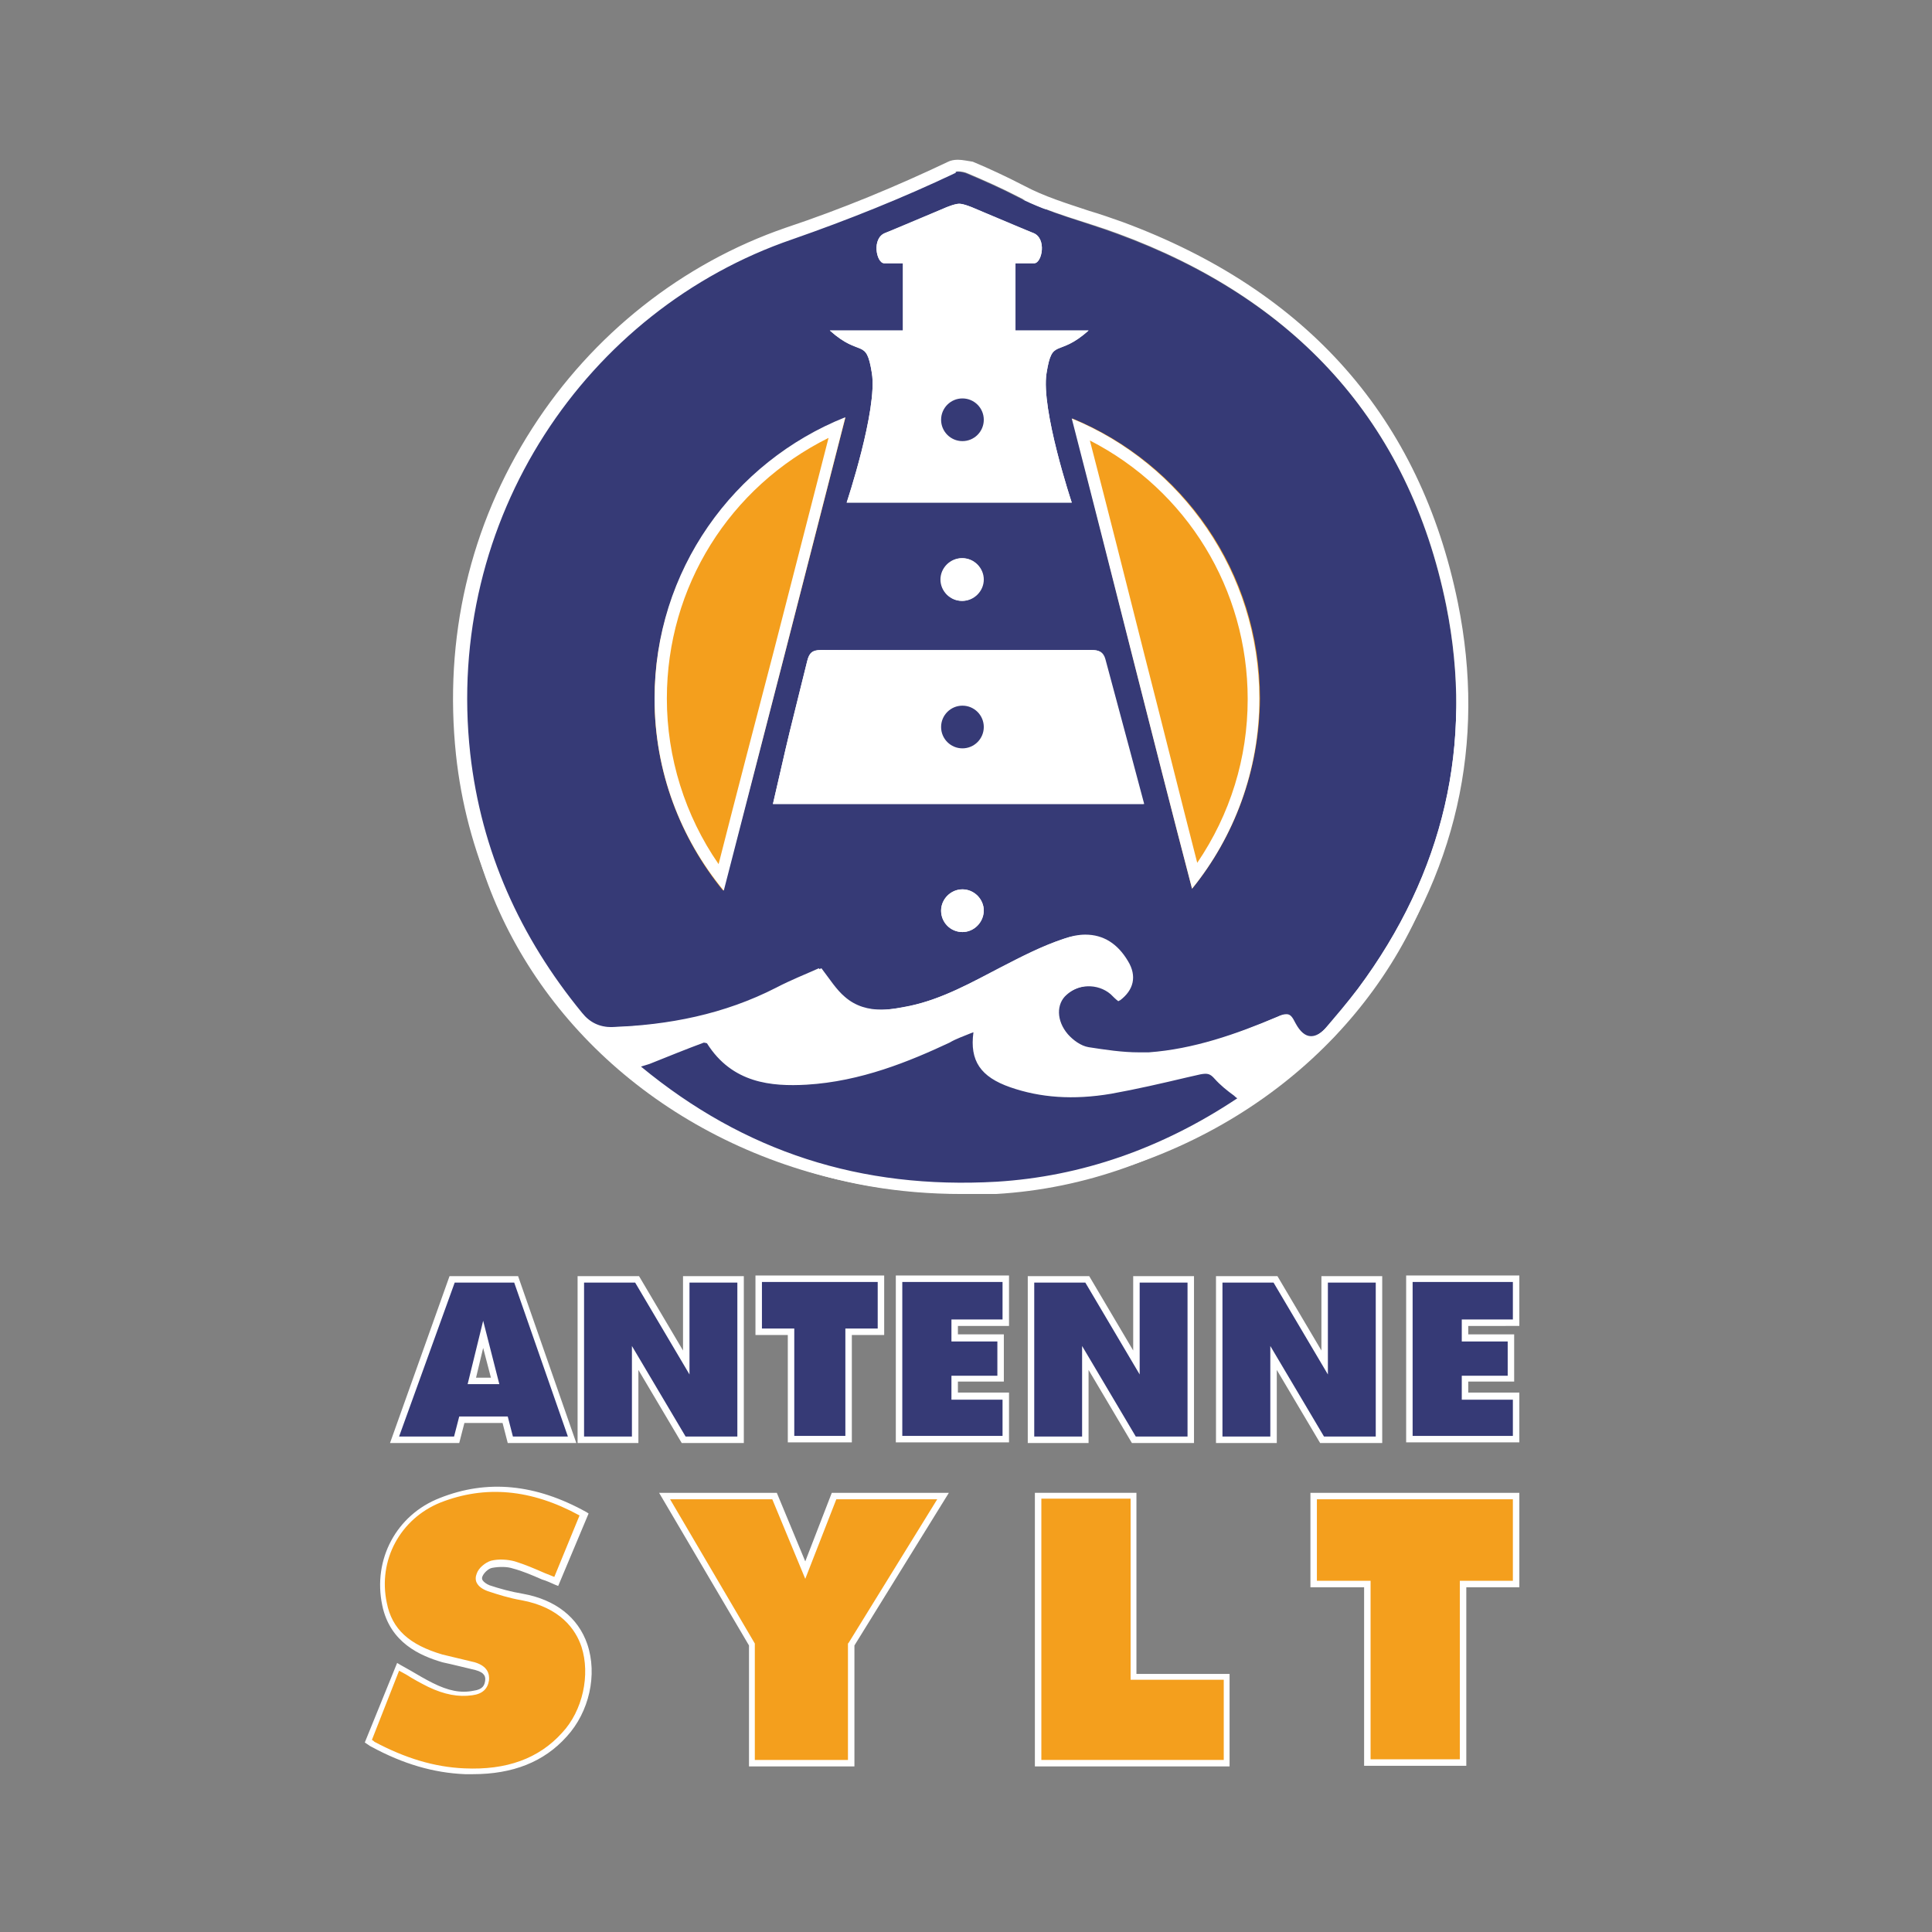 <?xml version="1.0" encoding="utf-8"?>
<!-- Generator: Adobe Illustrator 24.3.0, SVG Export Plug-In . SVG Version: 6.00 Build 0)  -->
<svg version="1.1" xmlns="http://www.w3.org/2000/svg" xmlns:xlink="http://www.w3.org/1999/xlink" x="0px" y="0px"
	 viewBox="0 0 298.7 298.7" style="enable-background:new 0 0 298.7 298.7;" xml:space="preserve">
<rect x="0" y="0" width="298.7" height="298.7" fill="#808080" stroke="none"/>
<style type="text/css">
	.st0{fill:#FFFFFF;}
	.st1{fill:#F49F1D;}
	.st2{fill:#363A76;}
</style>
<g id="Ebene_2">
</g>
<g id="Ebene_4">
	<ellipse class="st0" cx="148.3" cy="113.8" rx="77" ry="70.7"/>
	<rect x="134.8" y="30.9" class="st0" width="26.9" height="13.6"/>
	<path class="st1" d="M111.8,138.8c-6.8-8.3-11-19-11-30.6c0-20.4,12.6-37.8,30.5-44.9C124.9,88.4,118.3,113.7,111.8,138.8
		C111.8,138.9,111.8,138.9,111.8,138.8z"/>
	<path class="st1" d="M184.2,138.6c0,0-0.1,0-0.1,0c-6.2-24.1-12.7-50.3-19-75c17.5,7.2,29.9,24.5,29.9,44.6
		C195,119.7,191,130.3,184.2,138.6z"/>
	<g>
		<path class="st2" d="M151.7,158.1c-1.1,5.1,0.2,7.5,4.9,9.1c5,1.7,10.1,1.8,15.2,0.9c4.6-0.8,9.1-1.9,13.7-3
			c1.3-0.3,2.1-0.1,3.1,0.9c1.2,1.3,2.7,2.3,4.4,3.7c-11.6,8-24.4,13-38.7,13.8c-21.3,1.2-40.2-4.8-56.8-19c4-1.6,7.6-3,11.2-4.4
			c0.4-0.1,1.3,0.2,1.5,0.5c3.4,5.5,8.7,6.3,14.6,6c7.8-0.5,14.8-3.2,21.8-6.4C148,159.5,149.7,158.9,151.7,158.1z"/>
		<path class="st0" d="M148.7,184.6c-19.7,0-36.7-6.4-52-19.4l-1.2-1l4.1-1.6c2.9-1.2,5.7-2.3,8.5-3.3c0.8-0.3,2.2,0.2,2.6,0.9
			c3.4,5.4,8.6,5.9,13.7,5.6c8.1-0.5,15.3-3.5,21.4-6.4c1.1-0.5,2.3-1,3.5-1.5c0.6-0.2,1.2-0.5,1.8-0.7l1.6-0.7l-0.4,1.7
			c-1,4.6,0,6.6,4.3,8.1c4.4,1.5,9.2,1.8,14.7,0.9c3.8-0.6,7.7-1.6,11.5-2.4l2.2-0.5c1.7-0.4,2.8,0,4,1.2c0.7,0.8,1.7,1.5,2.7,2.4
			c0.5,0.4,1,0.8,1.5,1.2l0.9,0.8l-1,0.7c-12.2,8.5-25.4,13.2-39.1,14C152.4,184.6,150.5,184.6,148.7,184.6z M99.1,164.9
			c16,13.2,34,19,55,17.8c13-0.8,25.5-5.1,37.2-12.9c-0.2-0.1-0.4-0.3-0.5-0.4c-1.1-0.8-2.1-1.6-3-2.6c-0.7-0.8-1.1-0.9-2.2-0.7
			l-2.2,0.5c-3.8,0.9-7.7,1.8-11.6,2.5c-5.9,1-11,0.6-15.6-1c-4.6-1.6-6.3-4.1-5.7-8.5c-0.1,0-0.2,0.1-0.3,0.1
			c-1.2,0.5-2.4,0.9-3.4,1.5c-6.2,2.9-13.7,6-22.1,6.5c-5.4,0.3-11.5-0.2-15.4-6.4c0,0-0.3-0.1-0.5-0.1c-2.7,1-5.4,2.1-8.4,3.3
			L99.1,164.9z"/>
	</g>
	<circle class="st2" cx="148.8" cy="112.4" r="3.3"/>
	<circle class="st2" cx="148.8" cy="64.9" r="3.3"/>
	<g>
		<path class="st2" d="M223.6,93.7c-5.8-28.7-23.5-47.5-50.8-57.5c-5.1-1.9-10.5-3.2-15.4-5.7c-2.5-1.3-5.2-2.5-7.8-3.6
			c-0.7-0.3-1.7-0.5-2.3-0.2c-8.2,3.9-16.6,7.3-25.3,10.3c-31.7,10.9-53.7,43.2-49.8,79.5c1.6,15.1,7.7,28.3,17.3,40.1
			c1.3,1.6,2.9,2.3,4.9,2.2c9-0.3,17.6-2,25.6-6.1c2.3-1.2,4.6-2.1,6.6-3c1.4,1.7,2.3,3.3,3.6,4.4c3,2.6,6.6,2.2,10.2,1.5
			c5.2-1.1,9.8-3.7,14.4-6.1c3.1-1.6,6.2-3.2,9.5-4.3c4.3-1.5,7.6-0.1,9.9,3.5c1.4,2.2,0.9,4.5-1.3,6.1c-0.4-0.3-0.8-0.7-1.2-1.1
			c-2-1.7-5.1-1.6-7,0.2c-1.6,1.4-1.6,4,0.2,6.1c0.8,0.9,2.1,1.9,3.2,2c3.1,0.5,6.2,0.9,9.3,0.8c7-0.4,13.6-2.8,19.9-5.5
			c1.6-0.7,2.1-0.6,2.9,1c1.1,2.5,2.9,2.7,4.7,0.7c1.7-2,3.4-4,5-6.1C223.2,135.1,227.9,115.2,223.6,93.7z M136.7,40.7
			c-1.2,0-2-3.9,0.2-4.7c2.2-0.8,9.3-3.9,9.3-3.9s1.4-0.6,2.1-0.6s2.1,0.6,2.1,0.6s7.2,3,9.3,3.9c2.2,0.8,1.4,4.7,0.2,4.7
			c-1.2,0-2.9,0-2.9,0v10.4h11.3c-4.8,4.3-5.6,0.9-6.5,6.6c-0.9,5.6,3.9,20,3.9,20h-17.4h-17.4c0,0,4.8-14.4,3.9-20
			c-0.9-5.6-1.7-2.3-6.5-6.6h11.3V40.7C139.6,40.7,137.9,40.7,136.7,40.7z M152,89.6c0,1.8-1.5,3.3-3.3,3.3c-1.8,0-3.3-1.5-3.3-3.3
			s1.5-3.3,3.3-3.3C150.6,86.3,152,87.8,152,89.6z M111.8,137.7c-6.6-8.1-10.6-18.4-10.6-29.6c0-19.7,12.2-36.6,29.5-43.5
			C124.5,88.8,118.2,113.4,111.8,137.7C111.9,137.7,111.9,137.7,111.8,137.7z M148.8,144.1c-1.8,0-3.3-1.5-3.3-3.3
			c0-1.8,1.5-3.3,3.3-3.3c1.8,0,3.3,1.5,3.3,3.3C152,142.6,150.6,144.1,148.8,144.1z M119.5,124.3c0.9-3.8,1.7-7.5,2.6-11.2
			c0.9-3.6,1.8-7.2,2.7-10.9c0.3-1.2,0.8-1.7,2.1-1.7c13.9,0.1,27.9,0,41.8,0c1.1,0,1.8,0.2,2.1,1.4c1.9,6.9,6,22.4,6,22.4
			C157.7,124.3,138.8,124.3,119.5,124.3z M184.3,137.4C184.3,137.4,184.2,137.4,184.3,137.4c-6.1-23.4-12.4-48.7-18.5-72.7
			c17,7,29,23.7,29,43.3C194.7,119.2,190.8,129.4,184.3,137.4z"/>
		<path class="st0" d="M148.1,26.5c0.5,0,1.1,0.1,1.5,0.3c2.6,1.1,5.3,2.3,7.8,3.6c4.9,2.6,10.3,3.8,15.4,5.7
			c27.2,10,45,28.9,50.8,57.5c4.3,21.4-0.4,41.3-13.5,59.1c-1.6,2.1-3.2,4.2-5,6.1c-0.8,0.9-1.6,1.4-2.4,1.4c-0.9,0-1.7-0.7-2.4-2
			c-0.5-1-0.8-1.4-1.4-1.4c-0.4,0-0.8,0.1-1.4,0.4c-6.4,2.7-13,5-19.9,5.5c-0.5,0-1,0-1.5,0c-2.6,0-5.2-0.4-7.8-0.8
			c-1.2-0.2-2.4-1.1-3.2-2c-1.8-2.1-1.8-4.7-0.2-6.1c1-0.9,2.3-1.4,3.6-1.4c1.2,0,2.4,0.4,3.4,1.2c0.4,0.4,0.8,0.7,1.2,1.1
			c2.2-1.6,2.7-3.8,1.3-6.1c-1.6-2.7-3.8-4.1-6.6-4.1c-1,0-2.1,0.2-3.2,0.6c-3.3,1.1-6.4,2.7-9.5,4.3c-4.7,2.4-9.2,5-14.4,6.1
			c-1.5,0.3-3,0.6-4.4,0.6c-2,0-4-0.5-5.7-2c-1.3-1.1-2.3-2.7-3.6-4.4c-2,0.9-4.4,1.8-6.6,3c-8.1,4.1-16.7,5.9-25.6,6.1
			c-0.1,0-0.2,0-0.2,0c-1.9,0-3.4-0.7-4.6-2.2c-9.6-11.7-15.6-25-17.3-40.1c-4-36.3,18-68.6,49.8-79.5c8.6-3,17.1-6.4,25.3-10.3
			C147.6,26.6,147.9,26.5,148.1,26.5 M136.7,40.7c1.2,0,2.9,0,2.9,0v10.4h-11.3c4.8,4.3,5.6,0.9,6.5,6.6c0.9,5.6-3.9,20-3.9,20h17.4
			h17.4c0,0-4.8-14.4-3.9-20c0.9-5.6,1.7-2.3,6.5-6.6H157V40.7c0,0,1.7,0,2.9,0c1.2,0,2-3.9-0.2-4.7c-2.2-0.8-9.3-3.9-9.3-3.9
			s-1.4-0.6-2.1-0.6s-2.1,0.6-2.1,0.6s-7.2,3-9.3,3.9C134.7,36.8,135.5,40.7,136.7,40.7 M111.9,137.7c6.3-24.4,12.6-48.9,18.8-73.2
			c-17.3,6.9-29.5,23.7-29.5,43.5C101.2,119.3,105.2,129.6,111.9,137.7C111.9,137.7,111.9,137.7,111.9,137.7 M184.3,137.4
			c6.5-8,10.4-18.3,10.4-29.4c0-19.5-12-36.3-29-43.3C171.9,88.7,178.2,114.1,184.3,137.4C184.2,137.4,184.3,137.4,184.3,137.4
			 M148.8,92.9c1.8,0,3.3-1.5,3.3-3.3s-1.5-3.3-3.3-3.3c-1.8,0-3.3,1.5-3.3,3.3S146.9,92.9,148.8,92.9 M119.5,124.3
			c19.3,0,38.3,0,57.4,0c0,0-4.1-15.4-6-22.4c-0.3-1.1-1-1.4-2.1-1.4c0,0,0,0,0,0c-6.8,0-13.5,0-20.3,0c-7.2,0-14.4,0-21.6,0
			c0,0,0,0,0,0c-1.4,0-1.8,0.5-2.1,1.7c-0.9,3.6-1.8,7.2-2.7,10.9C121.2,116.8,120.4,120.5,119.5,124.3 M148.8,144.1
			c1.8,0,3.3-1.5,3.3-3.3c0-1.8-1.5-3.3-3.3-3.3c-1.8,0-3.3,1.5-3.3,3.3C145.5,142.6,146.9,144.1,148.8,144.1 M148.1,24.7
			c-0.6,0-1.1,0.1-1.5,0.3c-8,3.8-16.4,7.3-25.1,10.2c-16,5.5-29.9,16.5-39.2,31c-9.7,15.1-13.7,32.5-11.8,50.5
			c1.6,14.9,7.6,28.7,17.7,41c1.6,1.9,3.6,2.9,6,2.9c0.1,0,0.2,0,0.3,0c10.1-0.3,18.7-2.4,26.4-6.3c1.5-0.8,3.1-1.4,4.6-2.1
			c0.2-0.1,0.4-0.2,0.6-0.3c0.1,0.2,0.2,0.3,0.3,0.4c0.8,1.1,1.6,2.2,2.7,3.1c1.9,1.7,4.2,2.5,6.9,2.5c1.7,0,3.4-0.3,4.8-0.6
			c4.8-1,9-3.2,13-5.3c0.6-0.3,1.2-0.6,1.9-1c3.1-1.6,6.2-3.1,9.3-4.2c0.9-0.3,1.8-0.5,2.7-0.5c2.1,0,3.7,1.1,5.1,3.2
			c0.6,1,0.7,1.9,0.2,2.7c-1.2-1-2.8-1.6-4.5-1.6c-1.8,0-3.5,0.7-4.8,1.9c-2.4,2.2-2.3,5.9,0.1,8.6c0.5,0.5,2.2,2.3,4.3,2.6
			c2.6,0.4,5.3,0.8,8.1,0.8c0.6,0,1.1,0,1.6,0c7.5-0.5,14.3-3,20.5-5.6c0.2-0.1,0.3-0.1,0.4-0.2c0,0.1,0.1,0.1,0.1,0.2
			c1.2,2.7,3.1,3.1,4,3.1c1.3,0,2.6-0.7,3.7-2c1.8-2,3.5-4.1,5.1-6.3c13.6-18.4,18.2-38.8,13.8-60.5c-5.8-28.5-23.2-48.3-51.9-58.9
			c-1.7-0.6-3.4-1.2-5.1-1.7c-3.6-1.2-6.9-2.2-10.1-3.9c-2.7-1.4-5.5-2.7-7.9-3.7C149.7,24.9,148.8,24.7,148.1,24.7L148.1,24.7z
			 M137.4,38.9c-0.1-0.3-0.1-0.7,0-1c0-0.1,0.1-0.2,0.1-0.2c2.2-0.8,9.1-3.8,9.4-3.9c0.5-0.2,1.2-0.4,1.4-0.4c0.2,0,1,0.2,1.4,0.4
			c0.3,0.1,7.2,3.1,9.4,3.9c0,0,0.1,0.1,0.1,0.2c0.1,0.3,0.1,0.7,0,1H157h-1.8v1.8v10.4v1.8h1.8h4.7c-0.9,0.8-1.3,2.1-1.7,4.4
			c-0.8,4.6,1.8,14,3.2,18.5h-14.9h-14.9c1.4-4.5,3.9-13.8,3.2-18.5c-0.4-2.4-0.8-3.6-1.7-4.4h4.7h1.8v-1.8V40.7v-1.8h-1.8H137.4
			L137.4,38.9z M111.1,133.6c-5.2-7.5-8-16.5-8-25.6c0-17.3,9.7-32.7,25-40.3c-2.8,10.9-5.6,21.8-8.4,32.7
			C116.8,111.5,113.9,122.6,111.1,133.6L111.1,133.6z M185.1,133.4c-2.7-10.5-5.4-21.4-8.2-32.3c-2.8-11.1-5.6-22.2-8.4-33
			c15,7.7,24.4,23,24.4,40C192.9,117.2,190.2,125.9,185.1,133.4L185.1,133.4z M148.8,91c-0.8,0-1.4-0.6-1.4-1.4
			c0-0.8,0.6-1.4,1.4-1.4c0.8,0,1.4,0.6,1.4,1.4C150.2,90.4,149.5,91,148.8,91L148.8,91z M126.6,102.4c0.1,0,0.1,0,0.2,0
			c6.6,0,13.6,0,21.6,0c6.8,0,13.5,0,20.3,0c0.1,0,0.2,0,0.3,0c0,0,0,0,0,0c1.5,5.3,4.2,15.5,5.4,20.1h-52.7l0.3-1.2
			c0.6-2.6,1.2-5.1,1.8-7.7c0.4-1.7,0.8-3.3,1.2-5c0.5-2,1-3.9,1.4-5.9C126.5,102.6,126.6,102.5,126.6,102.4L126.6,102.4z
			 M148.8,142.2c-0.8,0-1.4-0.6-1.4-1.4c0-0.8,0.6-1.4,1.4-1.4c0.8,0,1.4,0.6,1.4,1.4C150.2,141.6,149.5,142.2,148.8,142.2
			L148.8,142.2z"/>
	</g>
</g>
<g id="Ebene_3">
	<g>
		<g>
			<path class="st1" d="M86,244.5c-2.3-0.9-4.4-1.9-6.6-2.6c-1.1-0.3-2.3-0.4-3.4-0.1c-0.7,0.2-1.6,0.9-1.9,1.6
				c-0.4,1,0.5,1.7,1.4,2c1.7,0.5,3.4,1.1,5.2,1.4c12.6,2.2,12.1,15.3,6.6,21.3c-4.2,4.5-9.6,5.9-15.5,5.6c-5-0.2-9.7-1.7-14.2-4.1
				c-0.2-0.1-0.5-0.3-0.8-0.5c1.6-3.8,3.1-7.6,4.7-11.4c1.7,1,3.3,1.9,5,2.8c2.1,1,4.2,1.7,6.6,1.3c1.1-0.2,2.1-0.7,2.2-1.9
				c0.2-1.3-0.8-1.9-1.9-2.2c-1.7-0.5-3.4-0.8-5-1.2c-4.4-1.3-8-3.5-9-8.4c-1.4-6.8,2.1-13.5,8.6-16.1c7.7-3.1,15.1-1.8,22.3,2.2
				C88.9,237.7,87.4,241.2,86,244.5z"/>
			<path class="st0" d="M73.1,274.3c-0.4,0-0.8,0-1.2,0c-4.9-0.2-9.6-1.6-14.4-4.2c-0.2-0.1-0.4-0.2-0.5-0.3l-0.6-0.4l5-12.3
				l0.5,0.3c0.5,0.3,1.1,0.6,1.6,0.9c1.2,0.7,2.2,1.3,3.4,1.9c2.4,1.2,4.3,1.6,6.3,1.2c1.5-0.2,1.7-0.9,1.8-1.5
				c0.1-0.6,0-1.3-1.5-1.7c-0.8-0.2-1.7-0.4-2.5-0.6c-0.8-0.2-1.7-0.4-2.6-0.6c-3.4-1-8.1-3-9.3-8.8c-1.5-7.1,2.2-14,8.9-16.6
				c7.3-2.9,14.8-2.2,22.7,2.2L91,234l-4.7,11.2l-0.5-0.2c-0.7-0.3-1.3-0.6-2-0.8c-1.6-0.7-3-1.3-4.5-1.7c-0.9-0.3-2.1-0.3-3.2-0.1
				c-0.6,0.1-1.3,0.8-1.5,1.3c-0.1,0.2-0.1,0.4,0,0.6c0.2,0.3,0.6,0.6,1.1,0.8c1.5,0.5,3.3,1,5.1,1.3c5.1,0.9,8.6,3.7,10,7.8
				c1.6,4.7,0.3,10.5-3.2,14.3C84.1,272.4,79.3,274.3,73.1,274.3z M57.5,269c0.2,0.1,0.3,0.2,0.4,0.3c4.7,2.5,9.2,3.9,13.9,4.1
				c6.5,0.3,11.5-1.5,15.1-5.5c3.2-3.4,4.4-9,3-13.3c-0.9-2.7-3.3-6.1-9.3-7.2c-1.8-0.3-3.7-0.9-5.2-1.4c-0.8-0.3-1.4-0.7-1.7-1.3
				c-0.2-0.4-0.2-0.9,0-1.4c0.3-0.9,1.3-1.7,2.2-2c1.2-0.3,2.6-0.2,3.7,0.1c1.6,0.5,3,1.1,4.6,1.8c0.5,0.2,1,0.4,1.5,0.6l3.9-9.5
				c-7.5-4.1-14.6-4.7-21.5-2c-6.2,2.5-9.7,8.9-8.3,15.5c0.8,4.1,3.5,6.5,8.6,8c0.8,0.2,1.7,0.4,2.5,0.6c0.8,0.2,1.7,0.4,2.5,0.6
				c2,0.6,2.3,1.8,2.2,2.8c-0.2,1.3-1,2.1-2.6,2.3c-2.1,0.3-4.3-0.1-6.8-1.3c-1.2-0.6-2.3-1.2-3.4-1.9c-0.4-0.2-0.7-0.4-1.1-0.6
				L57.5,269z"/>
		</g>
		<g>
			<path class="st2" d="M79.8,197.7h-9.9L61,222.6h9.6l0.8-3.1h6.7l0.8,3.1h9.6L79.8,197.7z M72.9,213.5l1.8-7.2l1.8,7.2H72.9z"/>
			<path class="st0" d="M71,223.1H60.3l9.2-25.8h10.6l9,25.8H78.5l-0.8-3.1h-5.9L71,223.1z M61.7,222.1h8.5L71,219h7.5l0.8,3.1h8.5
				l-8.3-23.8h-9.2L61.7,222.1z M77.2,214h-4.9l2.4-9.8L77.2,214z M73.6,213h2.3l-1.2-4.6L73.6,213z"/>
		</g>
		<g>
			<polygon class="st2" points="89.8,197.7 98.6,197.7 106.1,210.6 106.1,197.7 114.5,197.7 114.5,222.6 105.7,222.6 98.2,209.9 
				98.2,222.6 89.8,222.6 			"/>
			<path class="st0" d="M98.7,223.1h-9.4v-25.8h9.5l6.8,11.5v-11.5h9.4v25.8h-9.6l-6.7-11.3V223.1z M90.3,222.1h7.4v-14l8.3,14h8
				v-23.8h-7.4v14.2l-8.4-14.2h-7.9V222.1z"/>
		</g>
		<g>
			<polygon class="st2" points="159.4,197.7 168.1,197.7 175.7,210.6 175.7,197.7 184.1,197.7 184.1,222.6 175.3,222.6 167.8,209.9 
				167.8,222.6 159.4,222.6 			"/>
			<path class="st0" d="M168.3,223.1h-9.4v-25.8h9.5l6.8,11.5v-11.5h9.4v25.8H175l-6.7-11.3V223.1z M159.9,222.1h7.4v-14l8.3,14h8
				v-23.8h-7.4v14.2l-8.4-14.2h-7.9V222.1z"/>
		</g>
		<g>
			<polygon class="st2" points="188.5,197.7 197.2,197.7 204.8,210.6 204.8,197.7 213.2,197.7 213.2,222.6 204.4,222.6 196.9,209.9 
				196.9,222.6 188.5,222.6 			"/>
			<path class="st0" d="M197.4,223.1H188v-25.8h9.5l6.8,11.5v-11.5h9.4v25.8h-9.6l-6.7-11.3V223.1z M189,222.1h7.4v-14l8.3,14h8
				v-23.8h-7.4v14.2l-8.4-14.2H189V222.1z"/>
		</g>
		<g>
			<polygon class="st2" points="117.3,197.7 136.1,197.7 136.1,205.9 131.2,205.9 131.2,222.5 122.3,222.5 122.3,205.9 117.3,205.9 
							"/>
			<path class="st0" d="M131.7,223h-9.9v-16.6h-5v-9.2h19.9v9.2h-5V223z M122.8,222h7.9v-16.6h5v-7.2h-17.9v7.2h5V222z"/>
		</g>
		<g>
			<polygon class="st1" points="203.1,231.3 234.4,231.3 234.4,244.9 226.2,244.9 226.2,272.5 211.4,272.5 211.4,244.9 203.1,244.9 
							"/>
			<path class="st0" d="M226.7,273h-15.8v-27.6h-8.3v-14.6h32.3v14.6h-8.2V273z M211.9,272h13.8v-27.6h8.2v-12.6h-30.3v12.6h8.3V272
				z"/>
		</g>
		<g>
			<polygon class="st2" points="138.9,197.7 155.5,197.7 155.5,204.5 147.6,204.5 147.6,206.9 154.7,206.9 154.7,213.2 147.6,213.2 
				147.6,215.9 155.5,215.9 155.5,222.5 138.9,222.5 			"/>
			<path class="st0" d="M156,223h-17.5v-25.8H156v7.8h-7.9v1.3h7.1v7.3h-7.1v1.7h7.9V223z M139.4,222H155v-5.6h-7.9v-3.7h7.1v-5.3
				h-7.1V204h7.9v-5.8h-15.5V222z"/>
		</g>
		<g>
			<polygon class="st2" points="217.9,197.7 234.4,197.7 234.4,204.5 226.5,204.5 226.5,206.9 233.7,206.9 233.7,213.2 226.5,213.2 
				226.5,215.9 234.4,215.9 234.4,222.5 217.9,222.5 			"/>
			<path class="st0" d="M234.9,223h-17.5v-25.8h17.5v7.8H227v1.3h7.1v7.3H227v1.7h7.9V223z M218.4,222h15.5v-5.6H226v-3.7h7.1v-5.3
				H226V204h7.9v-5.8h-15.5V222z"/>
		</g>
		<g>
			<polygon class="st1" points="160.5,231.3 175.3,231.3 175.3,259.2 189.7,259.2 189.7,272.6 160.5,272.6 			"/>
			<path class="st0" d="M190.2,273.1H160v-42.3h15.7v28h14.4V273.1z M161,272.1h28.2v-12.4h-14.4v-28H161V272.1z"/>
		</g>
		<g>
			<polygon class="st1" points="102.7,231.3 119.7,231.3 124.5,242.7 128.9,231.3 145.8,231.3 131.7,254.3 131.7,272.6 116.2,272.6 
				116.2,254.3 			"/>
			<path class="st0" d="M132.2,273.1h-16.4v-18.7l-13.9-23.6h18.2l4.4,10.6l4.1-10.6h18.1l-14.6,23.6V273.1z M116.7,272.1h14.4v-18
				l0.1-0.1l13.7-22.2h-15.6l-4.8,12.3l-5.1-12.3h-15.8l13.1,22.3V272.1z"/>
		</g>
	</g>
</g>
</svg>
